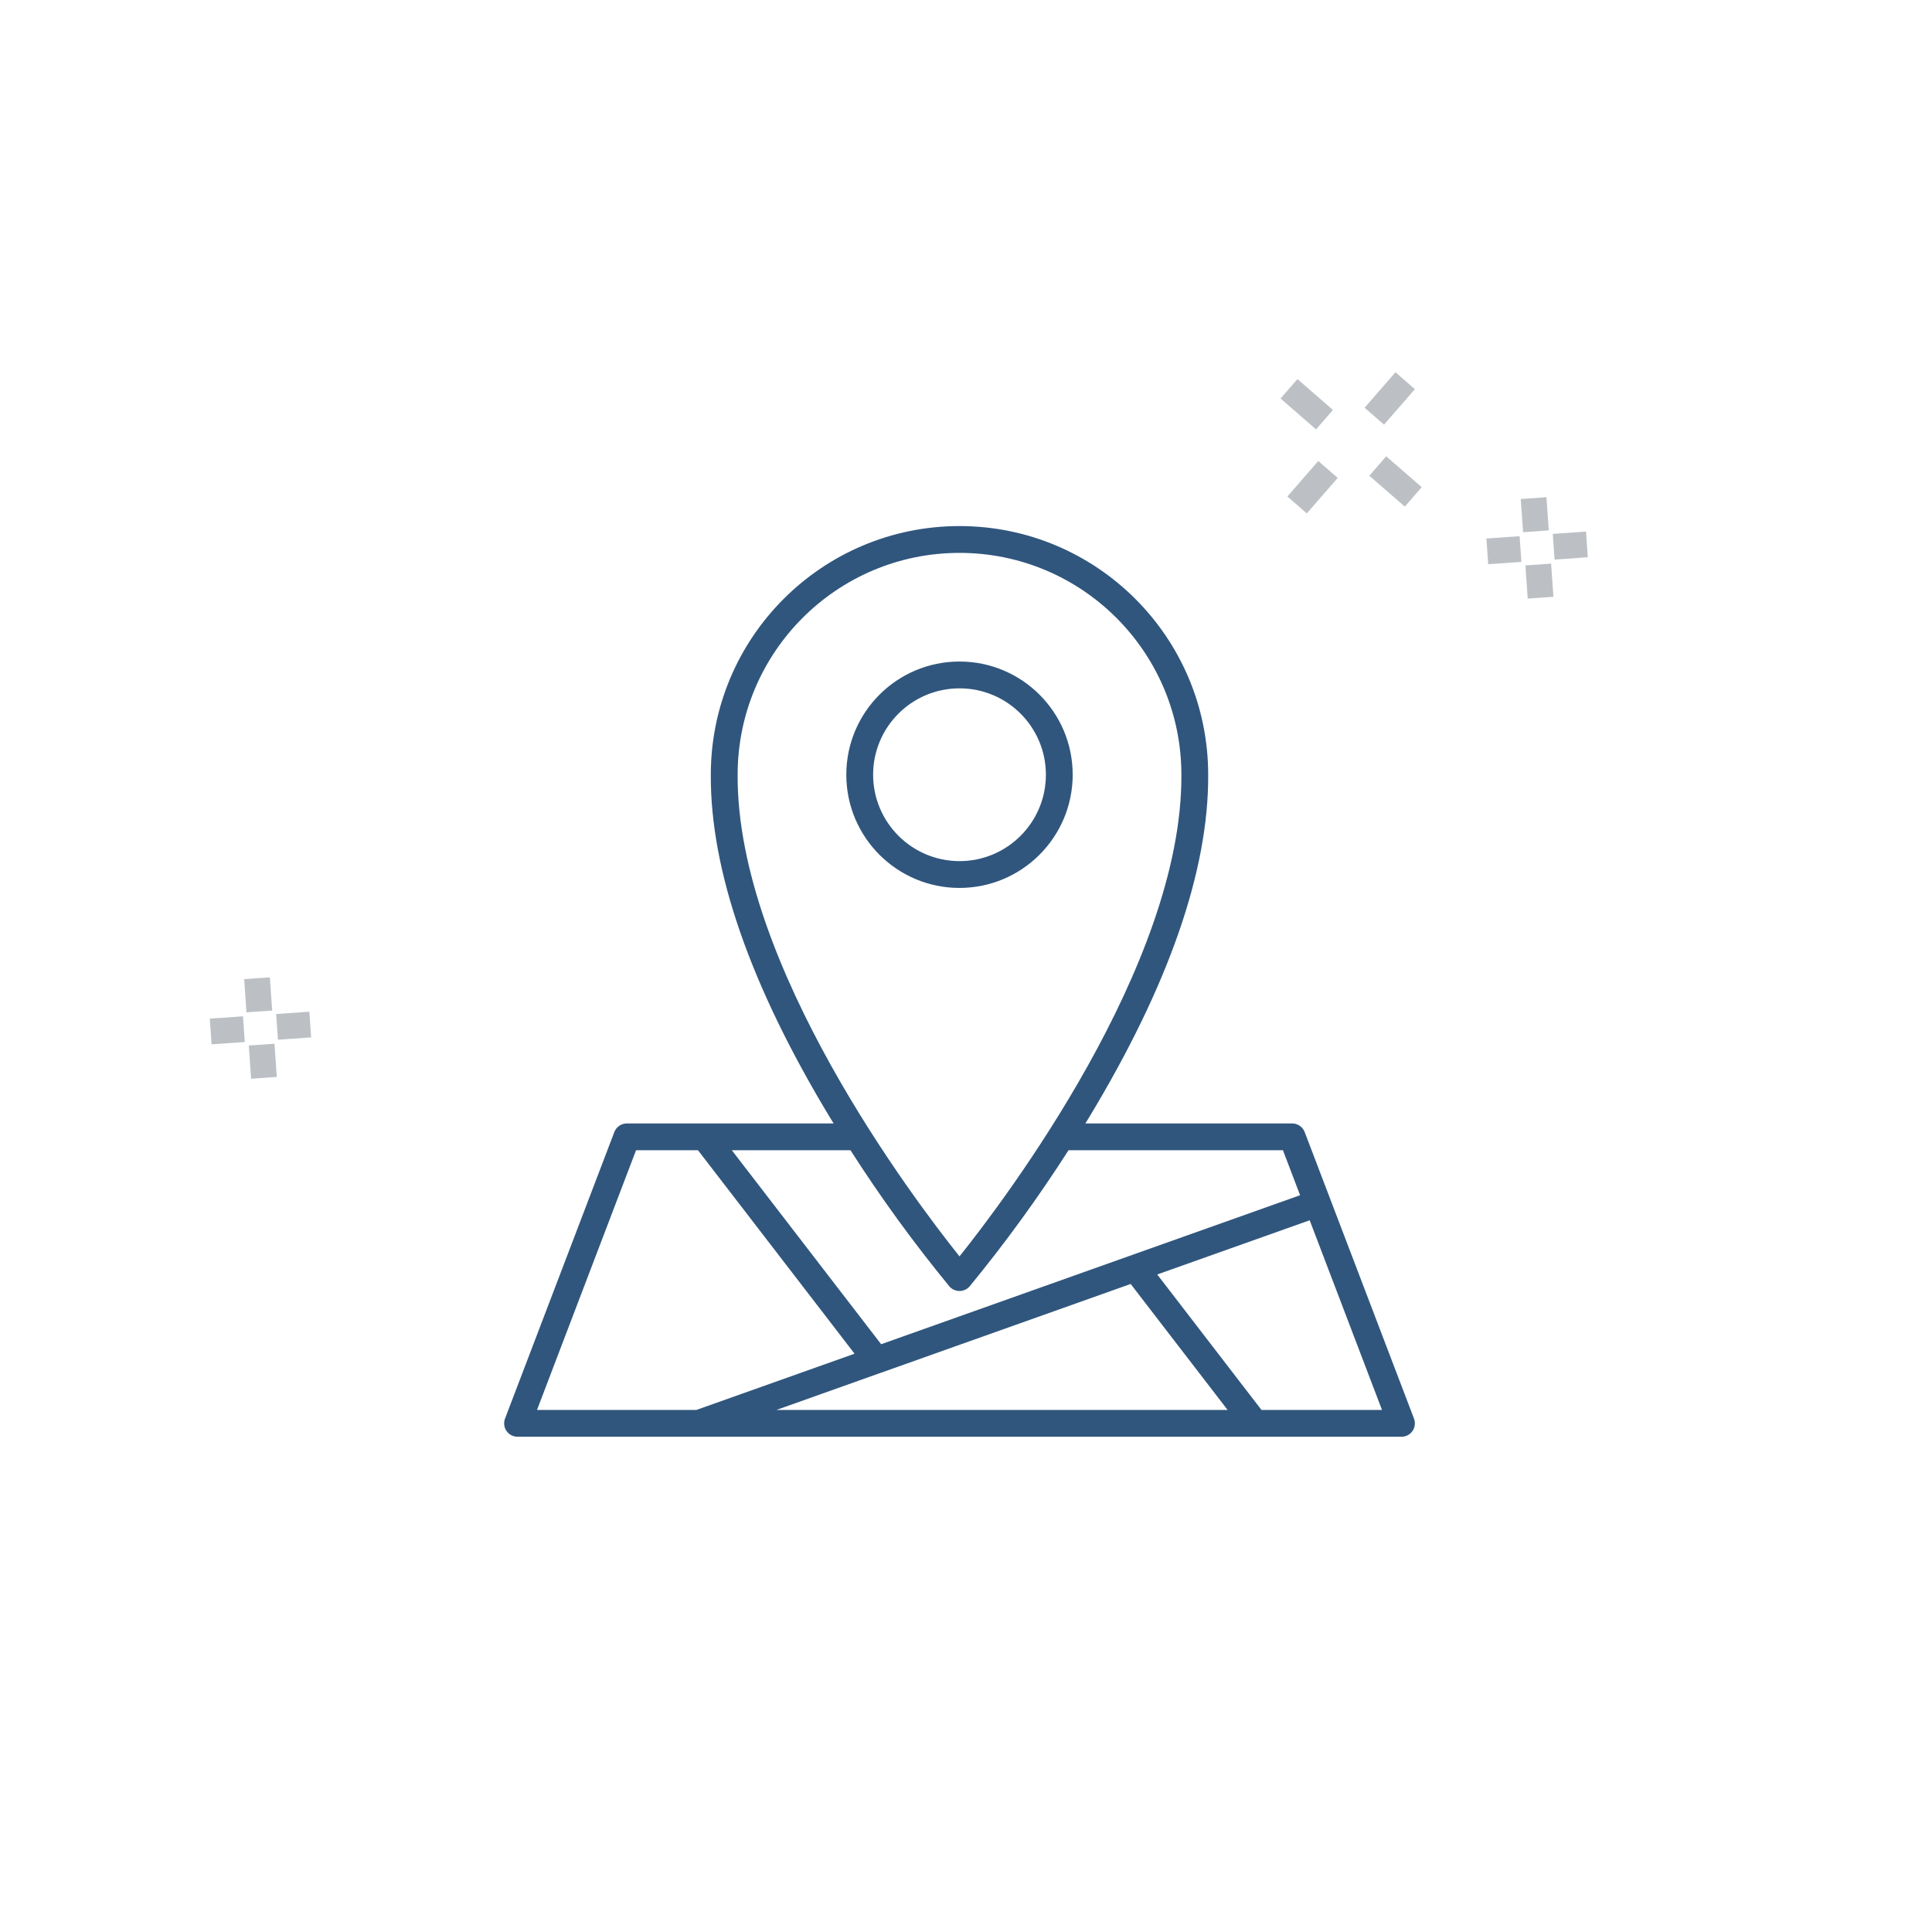 <?xml version="1.0" encoding="utf-8"?>
<!-- Generator: Adobe Illustrator 16.0.0, SVG Export Plug-In . SVG Version: 6.00 Build 0)  -->
<!DOCTYPE svg PUBLIC "-//W3C//DTD SVG 1.1//EN" "http://www.w3.org/Graphics/SVG/1.1/DTD/svg11.dtd">
<svg version="1.1" id="Layer_1" xmlns="http://www.w3.org/2000/svg" xmlns:xlink="http://www.w3.org/1999/xlink" x="0px" y="0px"
	 width="150px" height="150px" viewBox="0 0 150 150" enable-background="new 0 0 150 150" xml:space="preserve">
<g>
	<path fill="none" stroke="#2A5082" stroke-width="2" stroke-linejoin="round" stroke-miterlimit="10" d="M41.113,107.475"/>
	<path fill="none" stroke="#2A5082" stroke-width="2" stroke-linejoin="round" stroke-miterlimit="10" d="M18.64,123.443"/>
	<g>
		<line fill="none" stroke="#BCC0C4" stroke-width="2" stroke-miterlimit="10" x1="106.969" y1="36.182" x2="109.727" y2="38.578"/>
		<line fill="none" stroke="#BCC0C4" stroke-width="2" stroke-miterlimit="10" x1="100.078" y1="30.185" x2="102.833" y2="32.583"/>
		<line fill="none" stroke="#BCC0C4" stroke-width="2" stroke-miterlimit="10" x1="106.701" y1="32.313" x2="109.098" y2="29.558"/>
		<line fill="none" stroke="#BCC0C4" stroke-width="2" stroke-miterlimit="10" x1="100.706" y1="39.205" x2="103.104" y2="36.448"/>
	</g>
	<g>
		<line fill="none" stroke="#BCC0C4" stroke-width="2" stroke-miterlimit="10" x1="16.357" y1="80.084" x2="18.936" y2="79.904"/>
		<line fill="none" stroke="#BCC0C4" stroke-width="2" stroke-miterlimit="10" x1="21.51" y1="79.725" x2="24.088" y2="79.546"/>
		<line fill="none" stroke="#BCC0C4" stroke-width="2" stroke-miterlimit="10" x1="20.313" y1="81.104" x2="20.493" y2="83.682"/>
		<line fill="none" stroke="#BCC0C4" stroke-width="2" stroke-miterlimit="10" x1="19.955" y1="75.949" x2="20.134" y2="78.529"/>
	</g>
	<g>
		<line fill="none" stroke="#BCC0C4" stroke-width="2" stroke-miterlimit="10" x1="115.473" y1="42.807" x2="118.052" y2="42.629"/>
		<line fill="none" stroke="#BCC0C4" stroke-width="2" stroke-miterlimit="10" x1="120.627" y1="42.449" x2="123.207" y2="42.268"/>
		<line fill="none" stroke="#BCC0C4" stroke-width="2" stroke-miterlimit="10" x1="119.43" y1="43.828" x2="119.609" y2="46.404"/>
		<line fill="none" stroke="#BCC0C4" stroke-width="2" stroke-miterlimit="10" x1="119.068" y1="38.672" x2="119.25" y2="41.25"/>
	</g>
</g>
<g>
	<path fill="#30567D" d="M83.284,60.149c0-4.854-3.937-8.788-8.789-8.788c-4.854,0.001-8.789,3.936-8.788,8.79
		c0.001,4.853,3.936,8.788,8.789,8.788C79.348,68.933,83.279,65,83.284,60.149z M67.789,60.149c0-3.704,3.004-6.706,6.708-6.706
		s6.706,3.004,6.706,6.708c-0.001,3.704-3.004,6.706-6.707,6.706C70.793,66.853,67.793,63.852,67.789,60.149z"/>
	<path fill="#30567D" d="M109.781,110.136l-8.485-22.242c-0.153-0.404-0.54-0.67-0.972-0.67H84.266
		c0.098-0.16,0.195-0.316,0.294-0.477c6.179-10.229,9.288-19.177,9.243-26.593c0.002-10.664-8.642-19.309-19.306-19.31
		c-10.662-0.001-19.308,8.641-19.31,19.304c-0.045,7.422,3.064,16.371,9.243,26.6c0.099,0.162,0.196,0.318,0.294,0.477H48.667
		c-0.432,0-0.818,0.266-0.972,0.67l-8.484,22.242c-0.206,0.537,0.063,1.139,0.599,1.344c0.119,0.045,0.246,0.068,0.374,0.068h68.625
		c0.575,0.002,1.041-0.463,1.041-1.037C109.851,110.382,109.827,110.255,109.781,110.136z M57.27,60.149
		c0.002-9.514,7.715-17.225,17.229-17.223c9.514,0.001,17.225,7.715,17.224,17.229l0,0c0.088,14.784-13.733,33.02-17.227,37.391
		C71.002,93.175,57.18,74.946,57.27,60.149L57.27,60.149z M73.703,99.866c0.372,0.438,1.029,0.49,1.467,0.119
		c0.043-0.037,0.082-0.076,0.119-0.119c2.764-3.367,5.325-6.895,7.672-10.563h16.646l1.332,3.494l-32.527,11.568L56.817,89.302
		h9.212C68.377,92.972,70.939,96.499,73.703,99.866L73.703,99.866z M68.375,106.587h0.006l19.404-6.9l7.527,9.781H60.281
		L68.375,106.587z M49.384,89.302h4.806l12.158,15.799l-12.277,4.365H41.693L49.384,89.302z M97.941,109.468L89.848,98.95
		l11.836-4.209l5.615,14.727H97.941z"/>
</g>
</svg>
